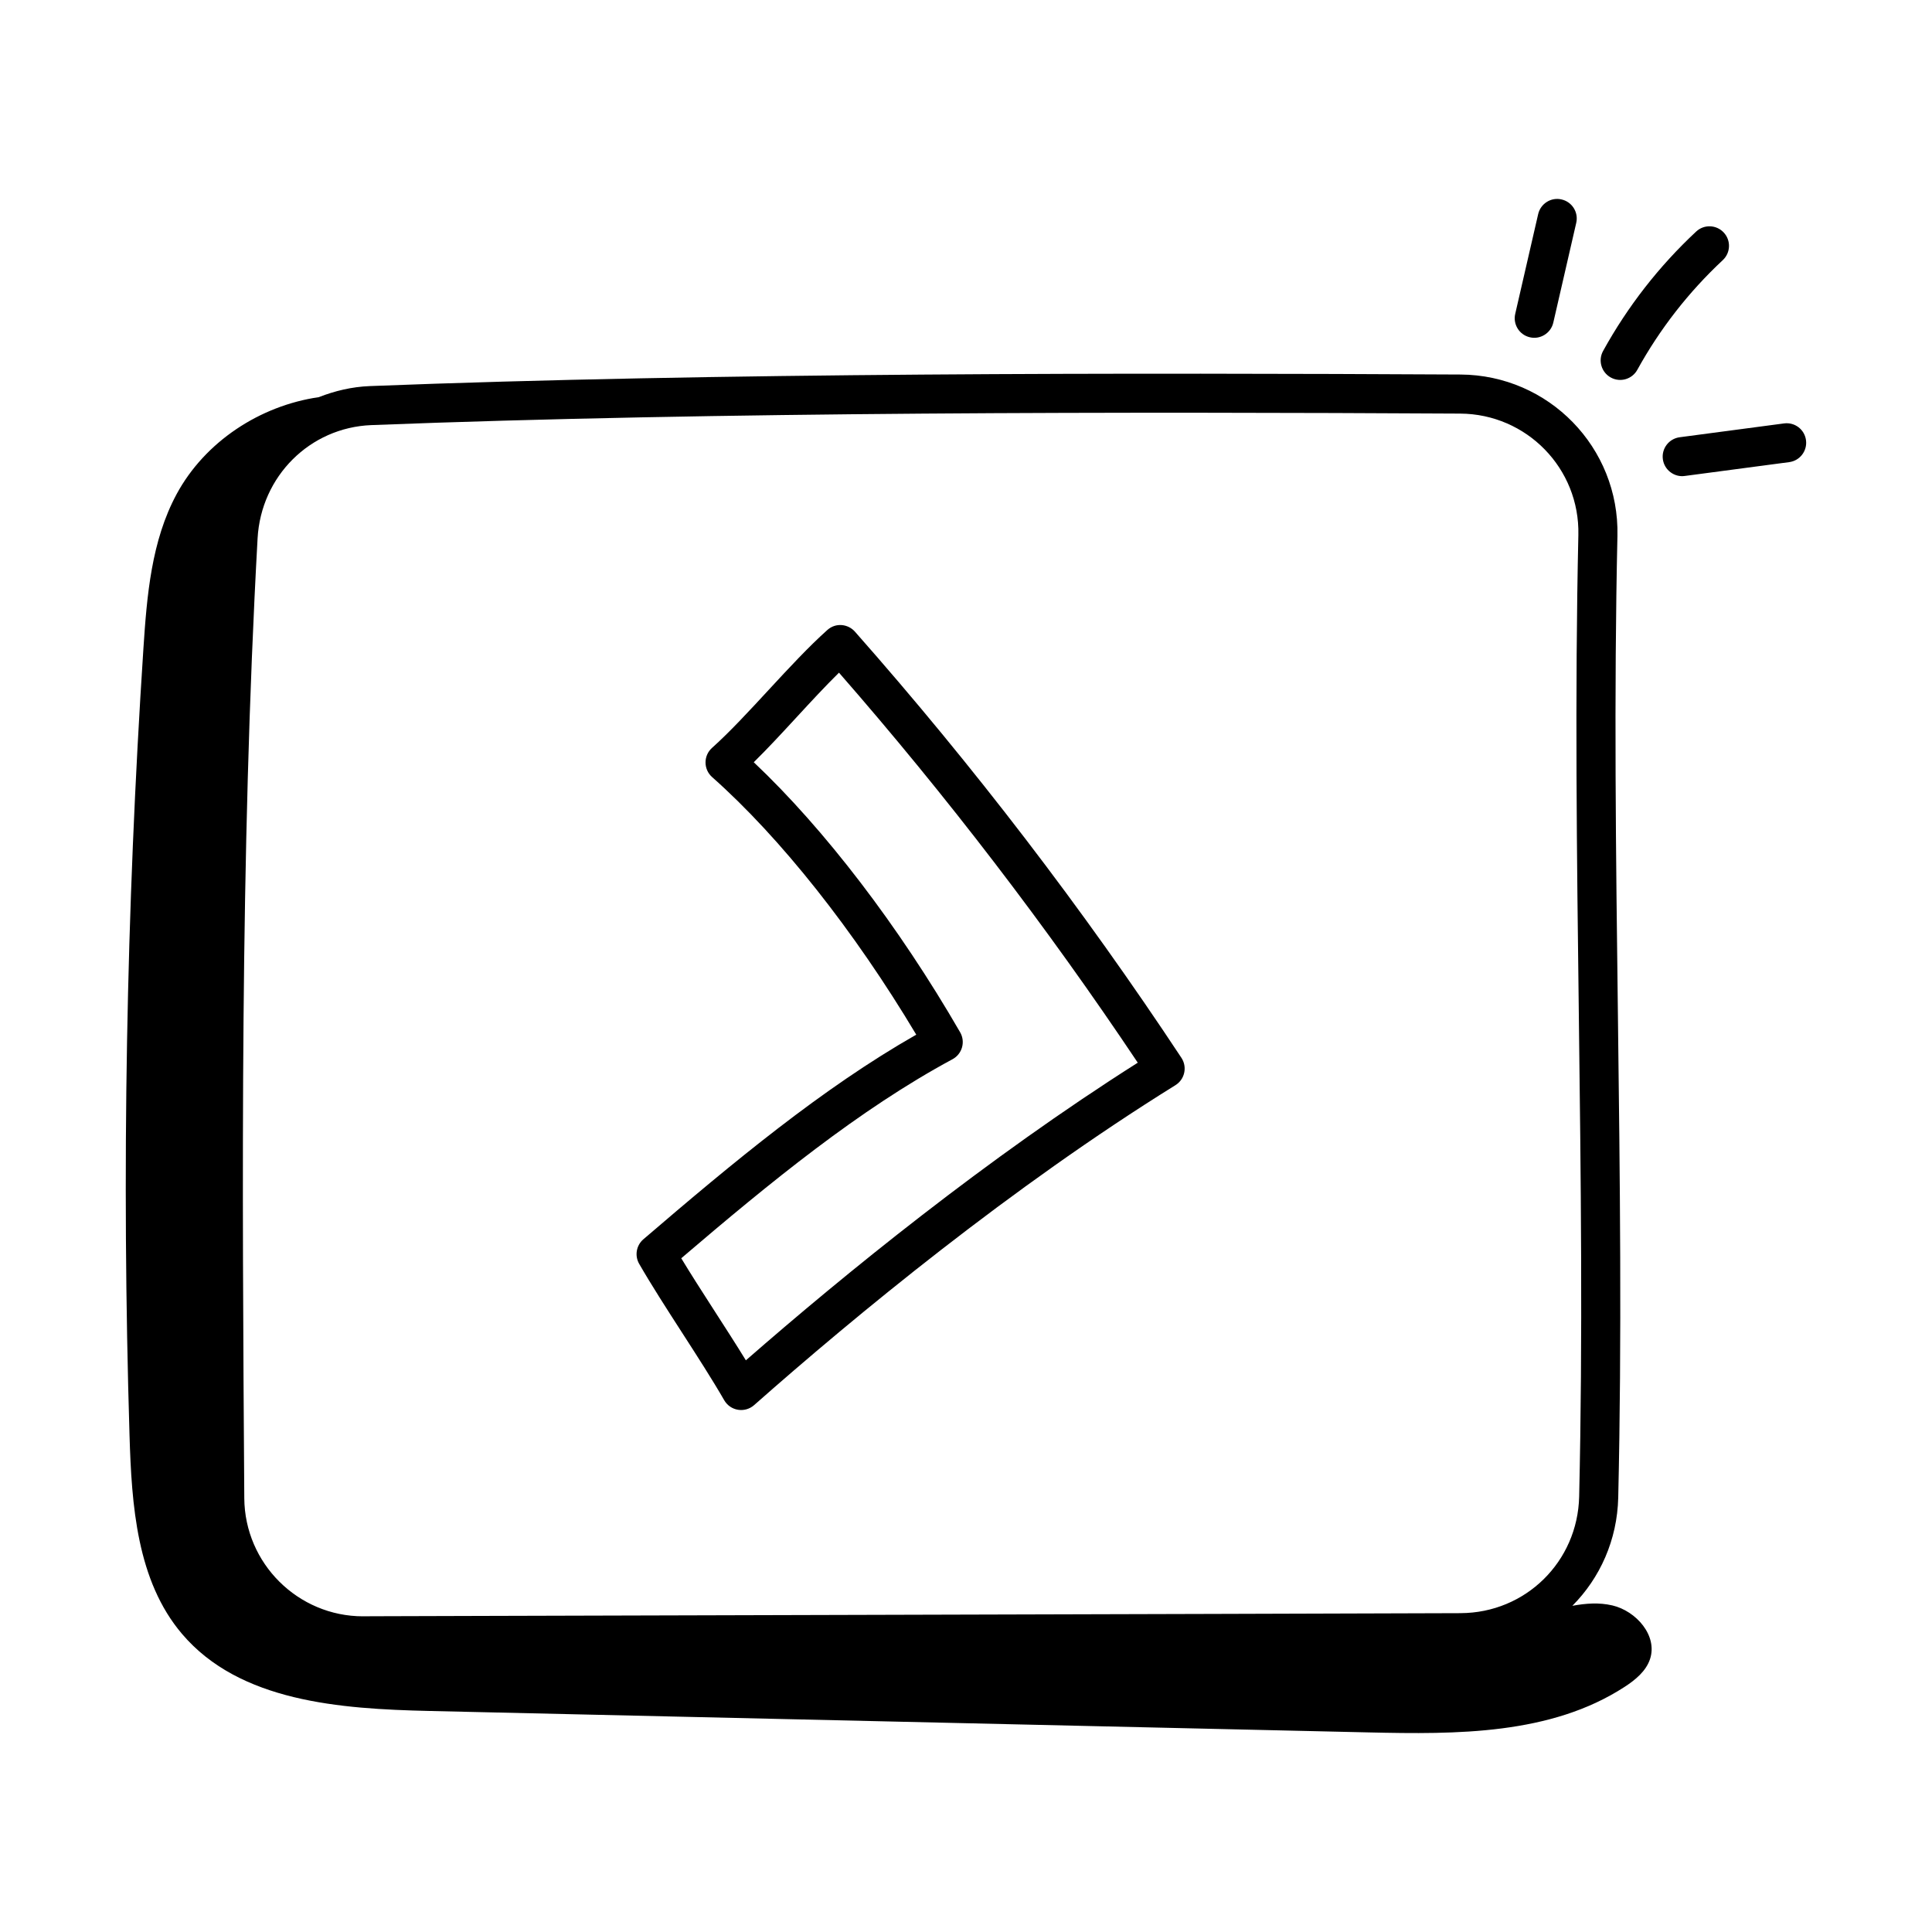 <?xml version="1.0" encoding="UTF-8"?>
<!-- Uploaded to: SVG Repo, www.svgrepo.com, Generator: SVG Repo Mixer Tools -->
<svg fill="#000000" width="800px" height="800px" version="1.1" viewBox="144 144 512 512" xmlns="http://www.w3.org/2000/svg">
 <g>
  <path d="m370.57 311.4c-1.773-2.016-5.039-2.492-7.332-0.43-9.934 8.891-21.055 22.727-30.543 31.23-2.293 2.051-2.305 5.66 0.02 7.731 18.156 16.094 37.695 40.781 54.102 68.266-24.934 14.223-48.453 33.758-72.312 54.223-1.887 1.617-2.359 4.356-1.117 6.512 6.422 11.16 16.223 25.18 22.539 36.145 1.633 2.836 5.445 3.465 7.914 1.301 26.887-23.75 68.082-57.734 111.66-84.793 2.469-1.527 3.195-4.809 1.59-7.246-26.09-39.473-55.199-77.473-86.523-112.94zm-28.906 193.1c-5.324-8.672-12.074-18.691-17.125-27.047 23.773-20.312 47.238-39.469 71.883-52.746 2.551-1.371 3.492-4.602 2.023-7.144-16.25-28.133-35.961-53.879-54.691-71.562 7.508-7.383 15.133-16.398 22.586-23.738 28.504 32.621 55.109 67.352 79.18 103.36-40.055 25.387-77.684 56.023-103.86 78.879z"/>
  <path d="m555.64 229.5 6.082-26.445c0.641-2.785-1.098-5.559-3.887-6.199-2.762-0.66-5.559 1.094-6.203 3.883l-6.082 26.445c-0.641 2.785 1.098 5.566 3.887 6.199 2.688 0.648 5.551-1.043 6.203-3.883z"/>
  <path d="m600.81 205.62c-1.949-2.09-5.231-2.211-7.316-0.25-9.848 9.188-18.141 19.828-24.656 31.637-1.383 2.5-0.473 5.648 2.031 7.031 2.512 1.391 5.66 0.465 7.031-2.027 5.984-10.844 13.609-20.629 22.656-29.074 2.09-1.953 2.207-5.227 0.254-7.316z"/>
  <path d="m616.8 256.21-27.68 3.668c-2.832 0.379-4.824 2.981-4.449 5.809 0.387 2.91 3.106 4.848 5.812 4.449l27.672-3.668c2.836-0.371 4.828-2.973 4.453-5.809-0.367-2.832-2.961-4.824-5.809-4.449z"/>
  <path d="m571.27 569.45c-3.484-0.812-7.035-0.547-10.578 0.105 7.309-7.352 11.898-17.426 12.156-28.703 1.945-84.422-2.09-170.6-0.211-254.86 0.523-23.383-18.18-42.609-41.609-42.738-86.418-0.457-197.39-0.52-289.02 3.062-4.781 0.188-9.297 1.281-13.523 2.934-15.578 2.258-30.156 11.781-37.672 25.684-6.691 12.383-7.887 26.898-8.809 40.941-4.555 69.383-5.781 138.99-3.68 208.49 0.559 18.516 1.922 38.543 13.926 52.652 15.289 17.973 41.879 19.867 65.469 20.406 83.02 1.895 166.04 3.789 249.05 5.684 23.289 0.531 48.176 0.637 67.723-12.039 2.867-1.859 5.711-4.164 6.785-7.406 2.051-6.195-3.656-12.73-10.008-14.215zm-40.184 2.055c-41.195 0.164-307.86 0.836-290.87 0.836-17.254 0-31.363-14.02-31.477-31.305-0.559-83.621-1.141-170.09 3.523-254.36 0.914-16.473 13.875-29.379 30.148-30.02 91.418-3.578 202.23-3.523 288.56-3.047 17.59 0.098 31.711 14.52 31.312 32.156-1.883 84.484 2.156 170.58 0.211 254.84-0.391 17.254-14.188 30.828-31.406 30.895z"/>
 </g>
</svg>